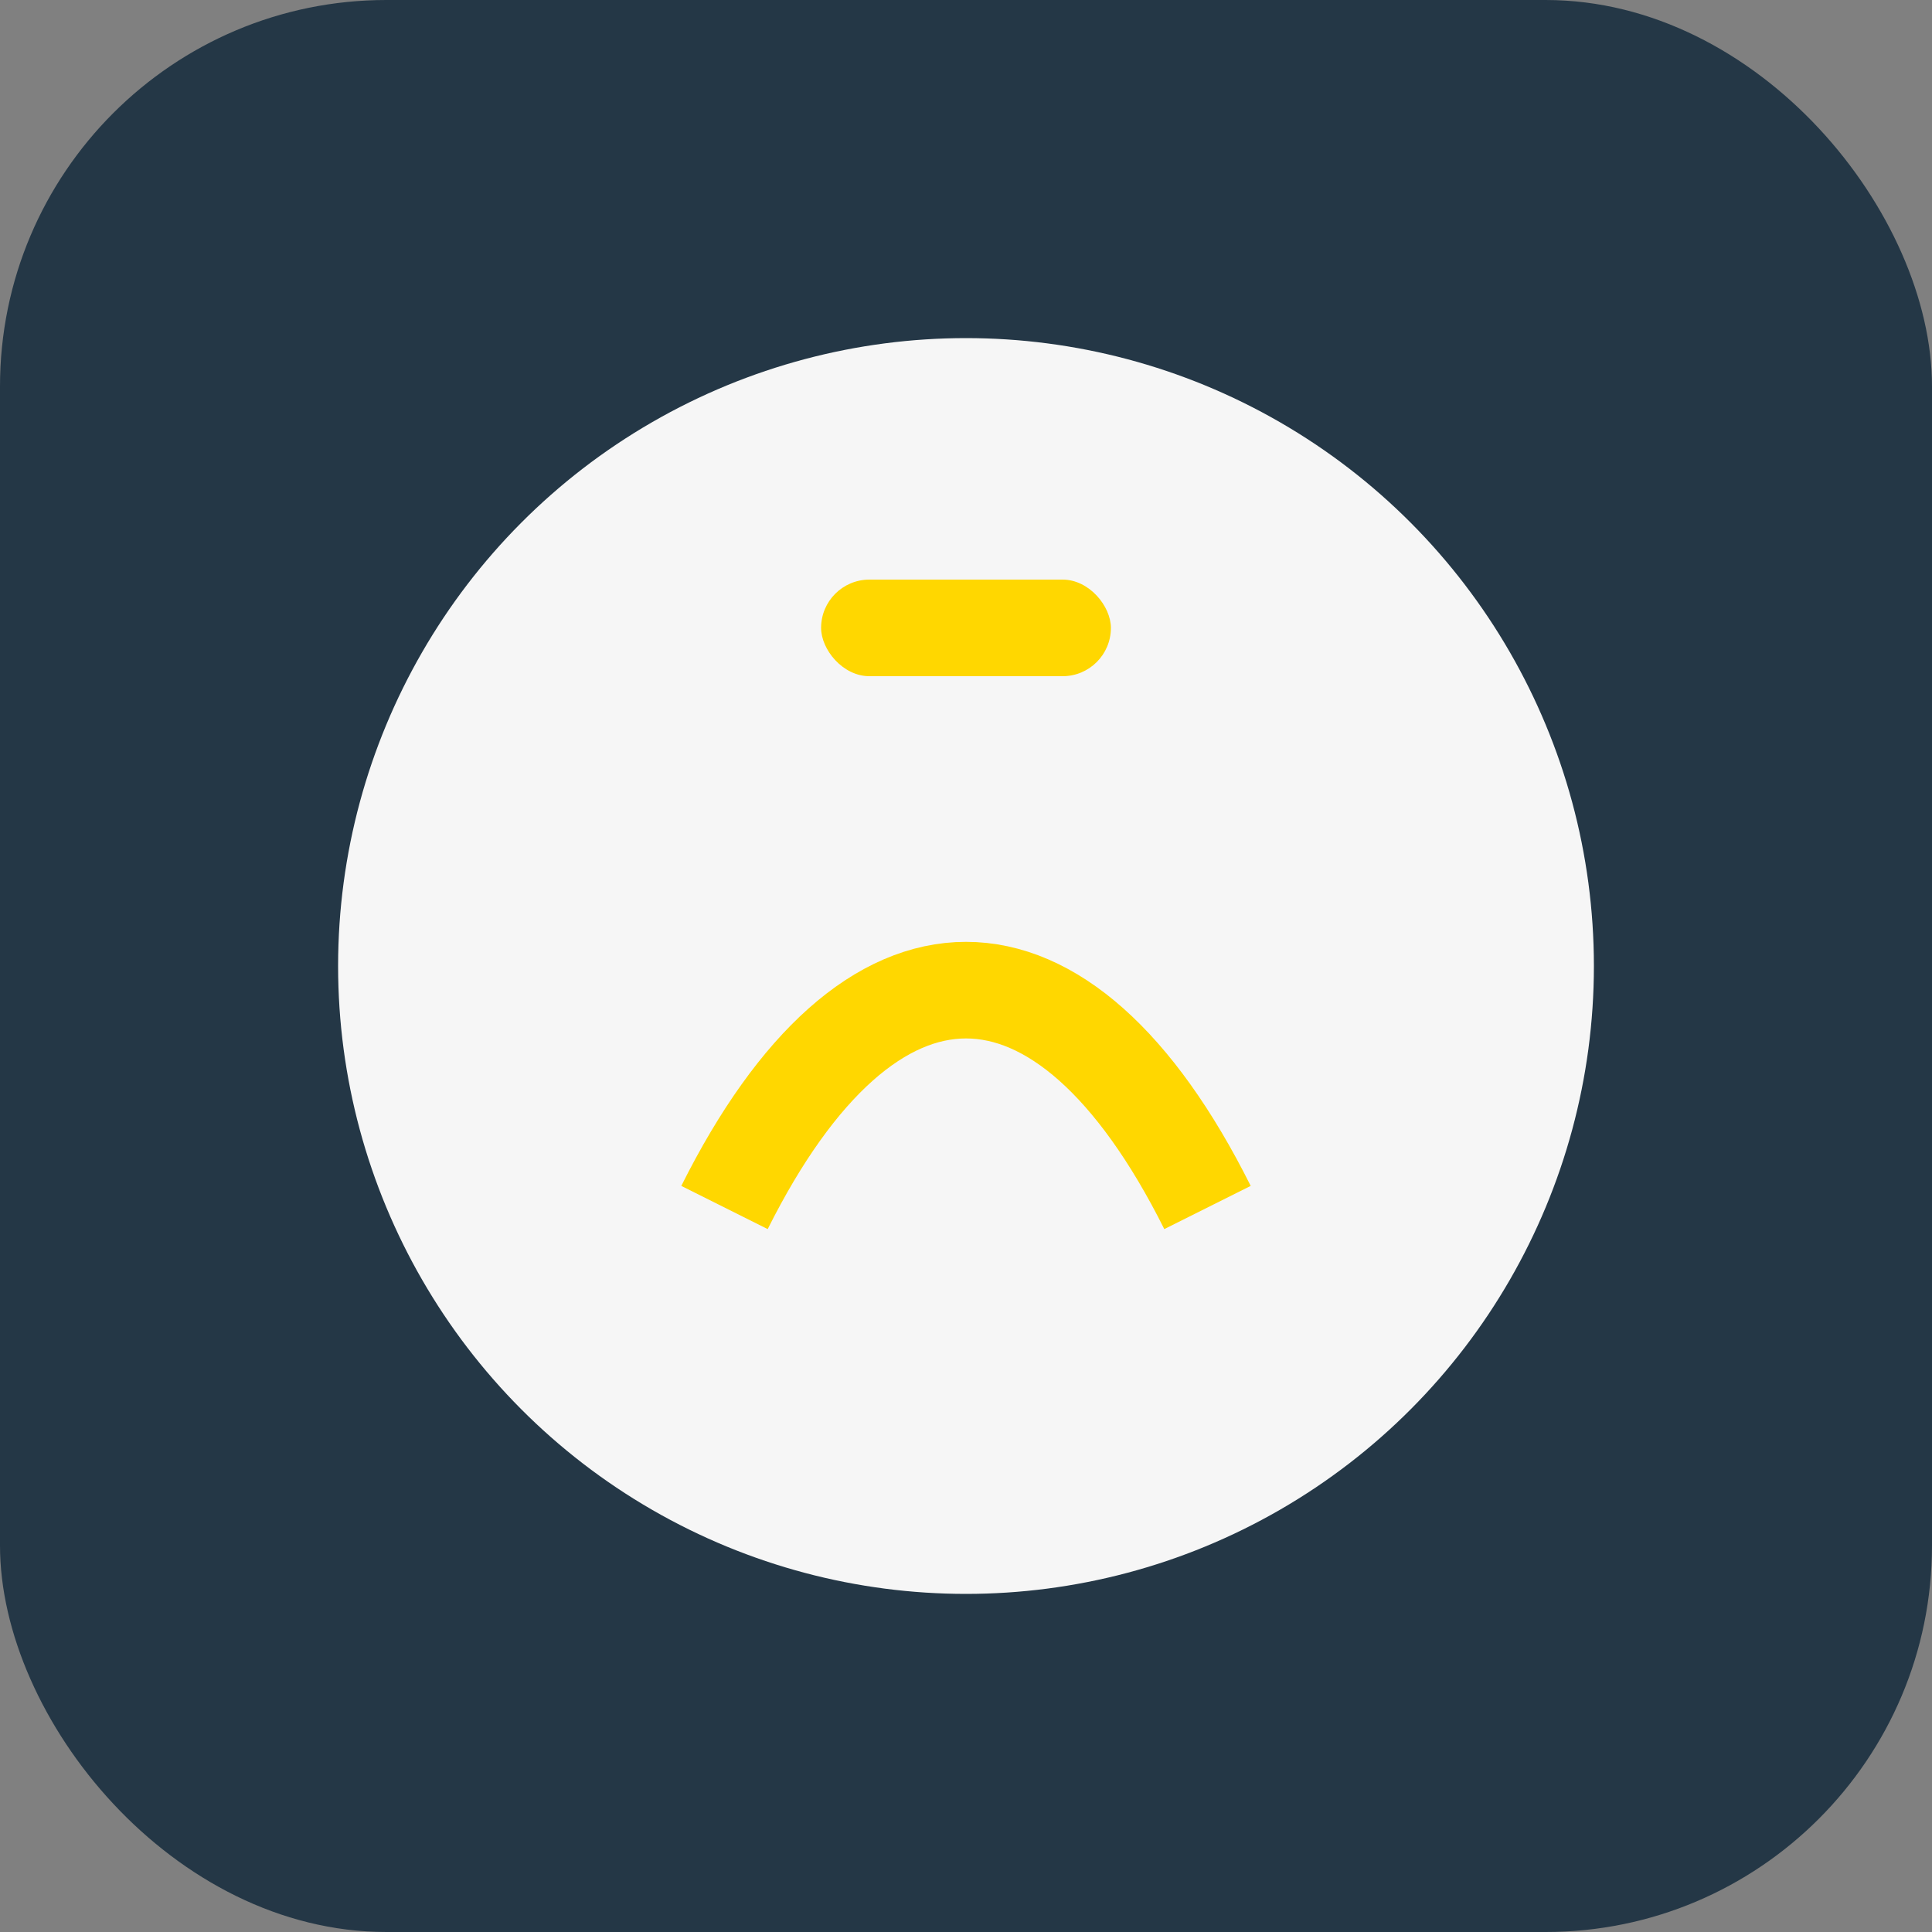 <?xml version="1.0" encoding="UTF-8"?>
<svg xmlns="http://www.w3.org/2000/svg" width="40" height="40" viewBox="0 0 40 40"><rect x="0" y="0" width="40" height="40" fill="#808080" stroke="none"/><rect width="40" height="40" rx="8" fill="#243746"/><circle cx="20" cy="20" r="13" fill="#F6F6F6"/><path d="M15 25c3-6 7-6 10 0" stroke="#FFD700" stroke-width="2" fill="none"/><rect x="17" y="12" width="6" height="2" rx="1" fill="#FFD700"/></svg>